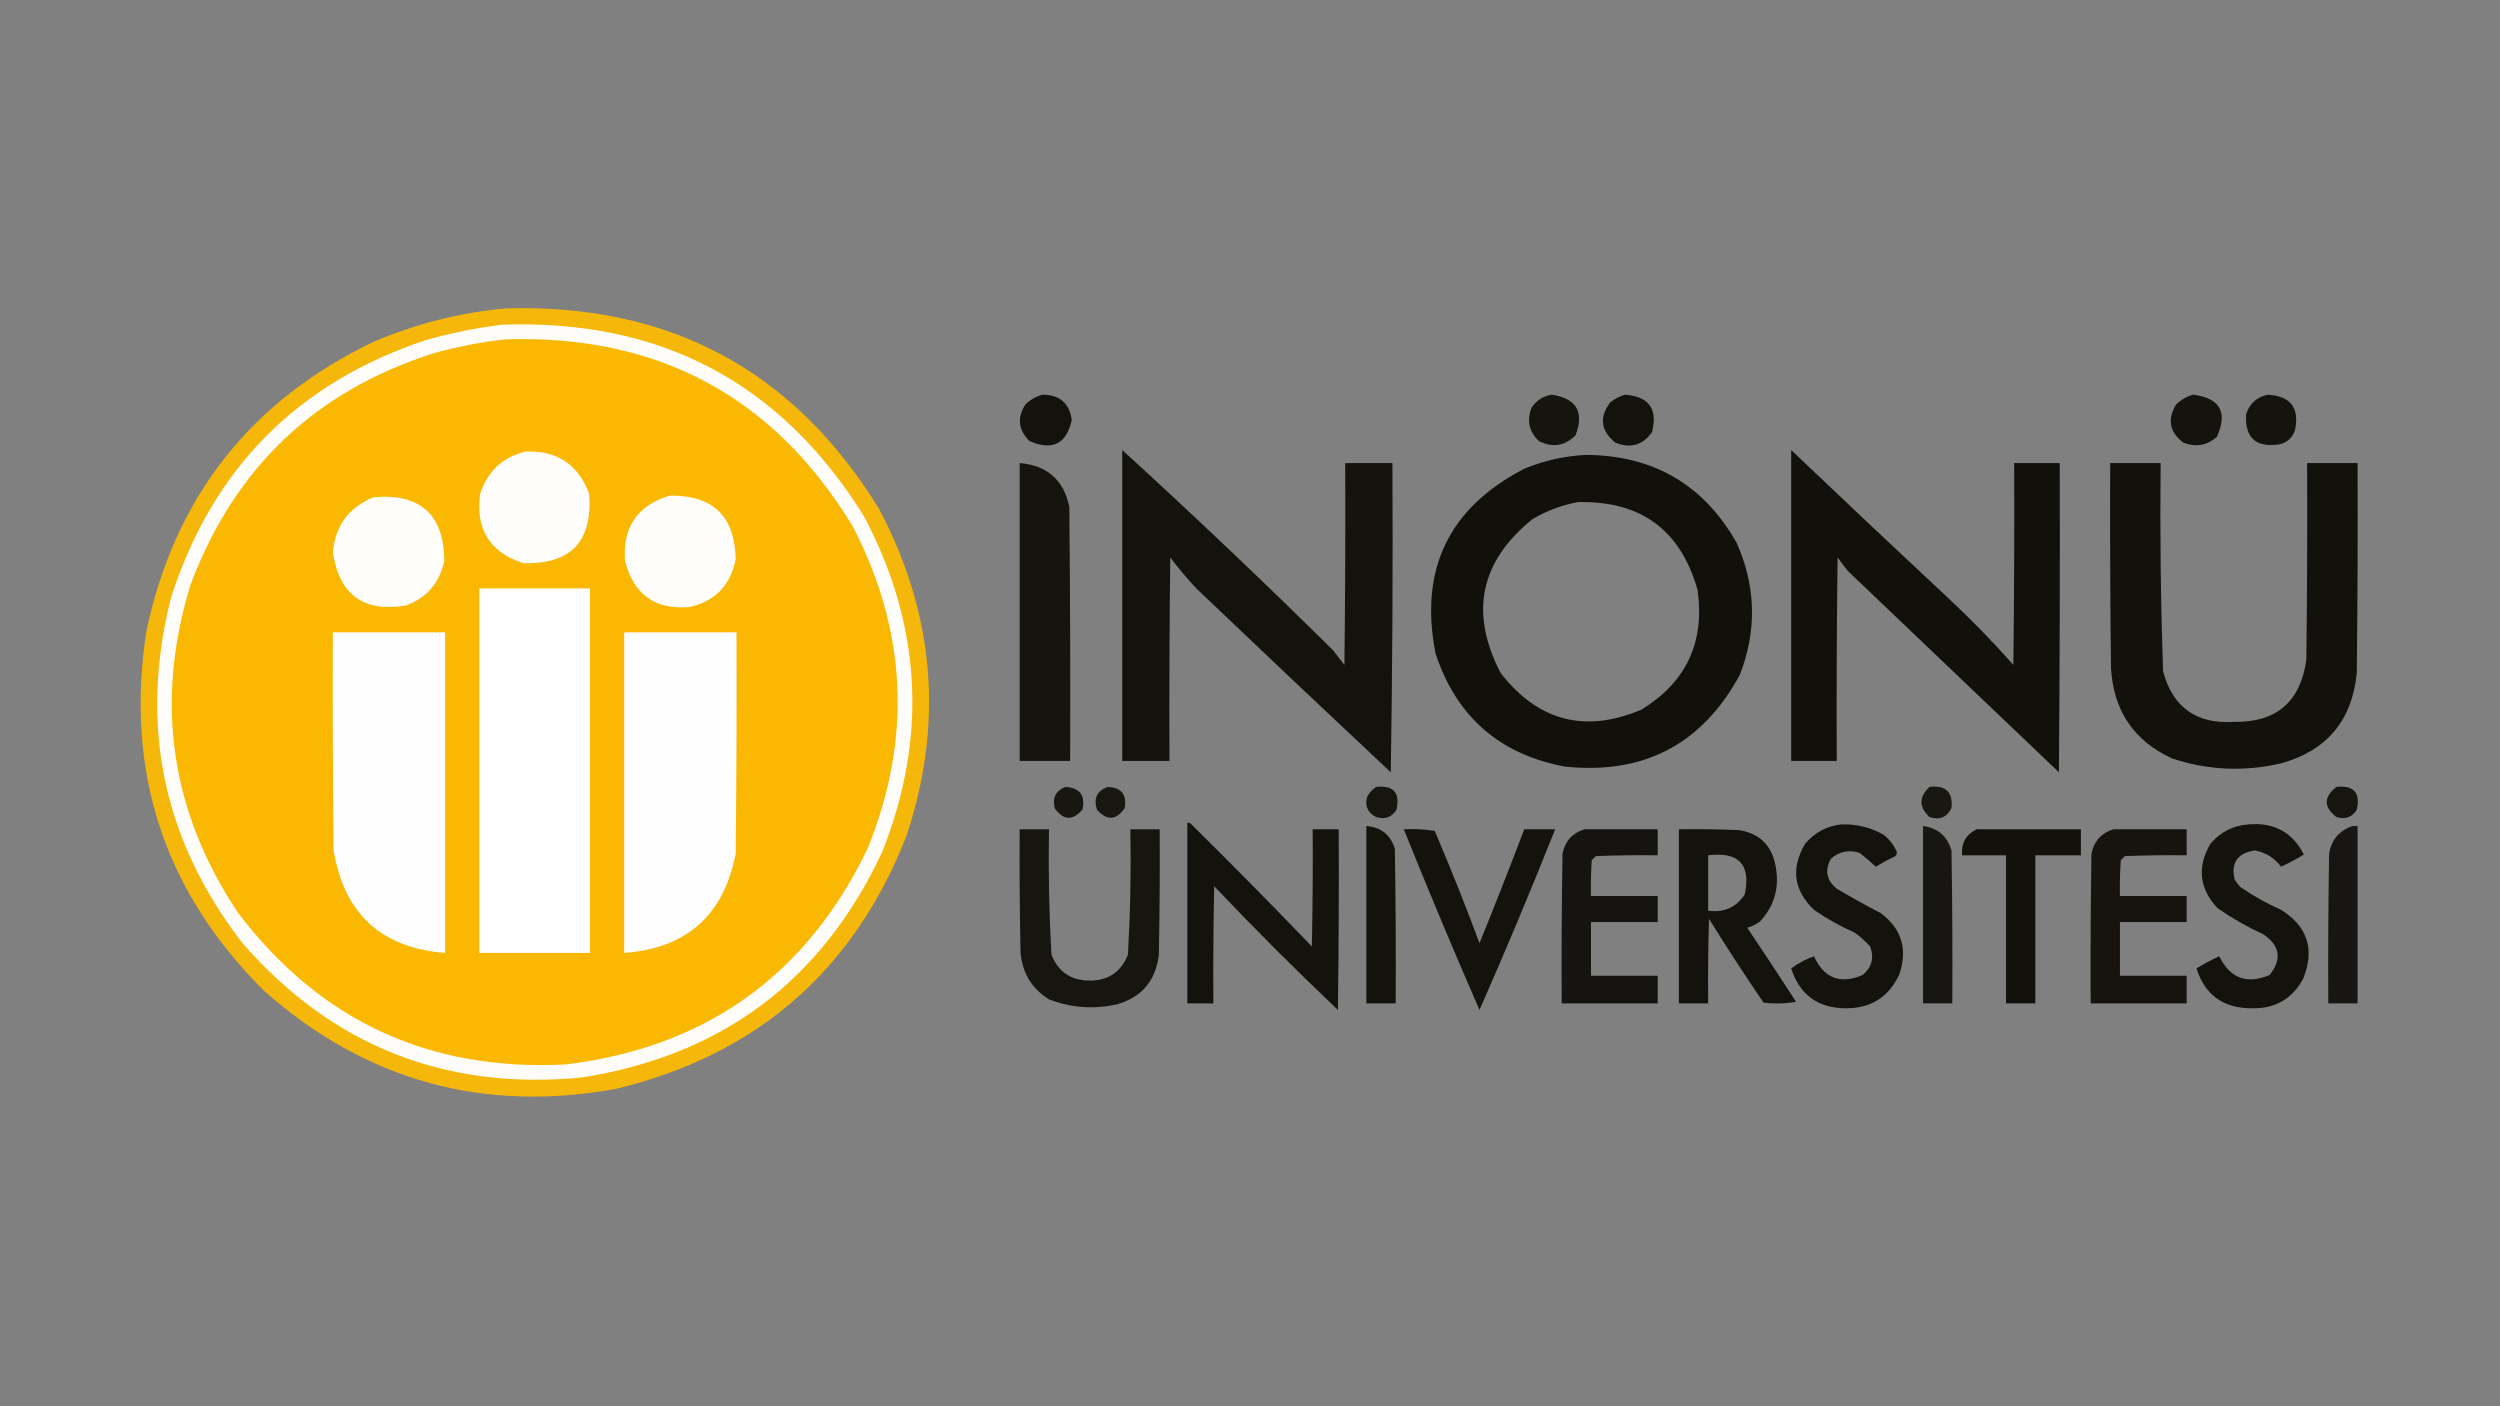 <?xml version="1.0" encoding="UTF-8"?>
<!DOCTYPE svg PUBLIC "-//W3C//DTD SVG 1.1//EN" "http://www.w3.org/Graphics/SVG/1.1/DTD/svg11.dtd">
<svg xmlns="http://www.w3.org/2000/svg" version="1.1" width="1536px" height="864px" style="shape-rendering:geometricPrecision; text-rendering:geometricPrecision; image-rendering:optimizeQuality; fill-rule:evenodd; clip-rule:evenodd" xmlns:xlink="http://www.w3.org/1999/xlink">
<rect width="100%" height="100%" fill="#808080" stroke="none"/>
<g><path style="opacity:0.965" fill="#fab908" d="M 310.5,189.5 C 411.148,186.395 487.648,227.395 540,312.5C 574.293,377.055 579.959,444.055 557,513.5C 524.549,596.279 465.049,648.112 378.5,669C 296.611,683.866 224.611,663.866 162.5,609C 100.774,547.816 76.607,473.983 90,387.5C 107.452,305.394 153.952,246.228 229.5,210C 255.553,198.904 282.553,192.07 310.5,189.5 Z"/></g>
<g><path style="opacity:1" fill="#fffdf9" d="M 308.5,199.5 C 405.982,195.979 480.149,235.312 531,317.5C 566.317,384.438 569.983,453.105 542,523.5C 505.153,602.328 443.653,648.495 357.5,662C 273.64,670.133 204.14,642.633 149,579.5C 100.058,516.129 85.391,445.462 105,367.5C 130.337,288.163 182.504,235.33 261.5,209C 277.048,204.591 292.714,201.424 308.5,199.5 Z"/></g>
<g><path style="opacity:1" fill="#fab803" d="M 310.5,208.5 C 404.471,205.464 475.638,243.797 524,323.5C 557.405,388.063 560.405,454.063 533,521.5C 495.439,599.361 433.606,643.527 347.5,654C 263.593,658.289 196.426,627.122 146,560.5C 104.667,498.181 95,431.181 117,359.5C 143.738,287.762 193.572,240.262 266.5,217C 281.081,212.962 295.748,210.129 310.5,208.5 Z"/></g>
<g><path style="opacity:0.966" fill="#110f0a" d="M 640.5,242.5 C 650.986,242.488 656.986,247.654 658.5,258C 655.281,272.758 646.615,277.091 632.5,271C 625.626,264.172 624.792,256.672 630,248.5C 633.069,245.554 636.569,243.554 640.5,242.5 Z"/></g>
<g><path style="opacity:0.955" fill="#110f0a" d="M 953.5,242.5 C 968.664,244.827 973.497,253.16 968,267.5C 961.402,274.043 953.902,275.209 945.5,271C 939.424,265.227 937.924,258.394 941,250.5C 944.091,245.886 948.257,243.22 953.5,242.5 Z"/></g>
<g><path style="opacity:0.966" fill="#110f0a" d="M 998.5,242.5 C 1013.17,243.661 1018.67,251.328 1015,265.5C 1009.36,273.521 1001.86,275.688 992.5,272C 983.411,264.574 982.411,256.24 989.5,247C 992.324,244.921 995.324,243.421 998.5,242.5 Z"/></g>
<g><path style="opacity:0.964" fill="#110f0a" d="M 1347.5,242.5 C 1364.07,244.646 1368.91,253.312 1362,268.5C 1355.96,273.722 1349.13,274.889 1341.5,272C 1332.95,265.538 1331.45,257.705 1337,248.5C 1340.07,245.554 1343.57,243.554 1347.5,242.5 Z"/></g>
<g><path style="opacity:0.964" fill="#110f0a" d="M 1393.5,242.5 C 1407.46,243.395 1412.96,250.728 1410,264.5C 1408.37,269.062 1405.21,271.895 1400.5,273C 1386.01,275.173 1379.18,269.007 1380,254.5C 1382.2,247.798 1386.7,243.798 1393.5,242.5 Z"/></g>
<g><path style="opacity:0.97" fill="#110f0a" d="M 689.5,276.5 C 733.356,316.516 776.522,357.516 819,399.5C 821.333,402.5 823.667,405.5 826,408.5C 826.5,367.168 826.667,325.835 826.5,284.5C 836.167,284.5 845.833,284.5 855.5,284.5C 855.833,347.837 855.5,411.17 854.5,474.5C 814.682,437.183 775.016,399.683 735.5,362C 729.625,355.793 724.125,349.293 719,342.5C 718.5,384.165 718.333,425.832 718.5,467.5C 708.833,467.5 699.167,467.5 689.5,467.5C 689.5,403.833 689.5,340.167 689.5,276.5 Z"/></g>
<g><path style="opacity:0.983" fill="#110f0a" d="M 1100.5,276.5 C 1132.33,306.828 1164.33,336.995 1196.5,367C 1210.73,380.224 1224.23,394.058 1237,408.5C 1237.5,367.168 1237.67,325.835 1237.5,284.5C 1246.83,284.5 1256.17,284.5 1265.5,284.5C 1265.67,347.834 1265.5,411.168 1265,474.5C 1221.67,433.167 1178.33,391.833 1135,350.5C 1133,347.833 1131,345.167 1129,342.5C 1128.5,384.165 1128.33,425.832 1128.5,467.5C 1119.17,467.5 1109.83,467.5 1100.5,467.5C 1100.5,403.833 1100.5,340.167 1100.5,276.5 Z"/></g>
<g><path style="opacity:1" fill="#fffefd" d="M 322.5,277.5 C 342.053,276.523 355.22,285.19 362,303.5C 364.153,332.678 350.653,346.845 321.5,346C 300.885,339.284 292.052,325.117 295,303.5C 299.448,289.717 308.614,281.05 322.5,277.5 Z"/></g>
<g><path style="opacity:0.982" fill="#110f0a" d="M 974.5,279.5 C 1015.88,279.762 1046.71,297.762 1067,333.5C 1078.88,360.205 1079.55,387.205 1069,414.5C 1045.89,457.222 1010.06,476.055 961.5,471C 921.312,463.478 894.812,440.312 882,401.5C 871.873,349.924 890.04,312.091 936.5,288C 948.805,282.92 961.471,280.087 974.5,279.5 Z M 969.5,308.5 C 1008.05,307.569 1032.55,325.569 1043,362.5C 1047.5,394.656 1036,419.156 1008.5,436C 973.878,450.636 945.044,443.136 922,413.5C 902.788,376.556 909.288,345.056 941.5,319C 950.297,313.794 959.63,310.294 969.5,308.5 Z"/></g>
<g><path style="opacity:0.96" fill="#11100a" d="M 626.5,284.5 C 643.441,285.945 653.607,294.945 657,311.5C 657.5,363.499 657.667,415.499 657.5,467.5C 647.167,467.5 636.833,467.5 626.5,467.5C 626.5,406.5 626.5,345.5 626.5,284.5 Z"/></g>
<g><path style="opacity:0.976" fill="#110f0a" d="M 1296.5,284.5 C 1306.83,284.5 1317.17,284.5 1327.5,284.5C 1327.03,327.201 1327.53,369.867 1329,412.5C 1334.99,434.646 1349.49,444.98 1372.5,443.5C 1398.54,443.96 1413.37,431.293 1417,405.5C 1417.5,365.168 1417.67,324.835 1417.5,284.5C 1427.83,284.5 1438.17,284.5 1448.5,284.5C 1448.67,327.501 1448.5,370.501 1448,413.5C 1445.14,442.685 1429.64,461.185 1401.5,469C 1378.88,474.258 1356.55,473.258 1334.5,466C 1311.02,455.141 1298.52,436.641 1297,410.5C 1296.5,368.501 1296.33,326.501 1296.5,284.5 Z"/></g>
<g><path style="opacity:1" fill="#fffefd" d="M 229.5,305.5 C 258.161,303.004 272.661,316.004 273,344.5C 270.172,358.013 262.339,367.18 249.5,372C 223.277,376.383 208.277,365.383 204.5,339C 206.194,322.743 214.527,311.576 229.5,305.5 Z"/></g>
<g><path style="opacity:1" fill="#fffefd" d="M 411.5,304.5 C 438.014,304.183 451.514,317.183 452,343.5C 448.948,359.552 439.448,369.385 423.5,373C 402.312,374.653 389.146,365.153 384,344.5C 382.509,323.81 391.675,310.477 411.5,304.5 Z"/></g>
<g><path style="opacity:1" fill="#fefffe" d="M 294.5,361.5 C 317.167,361.5 339.833,361.5 362.5,361.5C 362.5,436.167 362.5,510.833 362.5,585.5C 339.833,585.5 317.167,585.5 294.5,585.5C 294.5,510.833 294.5,436.167 294.5,361.5 Z"/></g>
<g><path style="opacity:1" fill="#fffefe" d="M 204.5,388.5 C 227.5,388.5 250.5,388.5 273.5,388.5C 273.5,454.167 273.5,519.833 273.5,585.5C 234.243,582.411 211.409,561.411 205,522.5C 204.5,477.835 204.333,433.168 204.5,388.5 Z"/></g>
<g><path style="opacity:1" fill="#fffefe" d="M 383.5,388.5 C 406.5,388.5 429.5,388.5 452.5,388.5C 452.667,433.835 452.5,479.168 452,524.5C 444.698,562.303 421.865,582.636 383.5,585.5C 383.5,519.833 383.5,454.167 383.5,388.5 Z"/></g>
<g><path style="opacity:0.94" fill="#110f0a" d="M 654.5,483.5 C 663.508,484.01 667.008,488.677 665,497.5C 658.882,504.423 653.215,504.09 648,496.5C 646.493,490.179 648.66,485.846 654.5,483.5 Z"/></g>
<g><path style="opacity:0.93" fill="#110f0a" d="M 680.5,483.5 C 688.981,483.814 692.481,488.147 691,496.5C 685.833,504.079 680.167,504.412 674,497.5C 671.746,490.576 673.913,485.909 680.5,483.5 Z"/></g>
<g><path style="opacity:0.944" fill="#110f0a" d="M 845.5,483.5 C 856.16,482.328 860.327,486.994 858,497.5C 855.103,502.155 850.937,503.655 845.5,502C 840.268,499.367 838.435,495.201 840,489.5C 841.36,486.977 843.193,484.977 845.5,483.5 Z"/></g>
<g><path style="opacity:0.931" fill="#110f0a" d="M 1185.5,483.5 C 1195.44,482.274 1199.94,486.607 1199,496.5C 1196.18,502.169 1191.68,504.002 1185.5,502C 1178.88,495.835 1178.88,489.669 1185.5,483.5 Z"/></g>
<g><path style="opacity:0.947" fill="#110f0a" d="M 1435.5,483.5 C 1446.16,482.328 1450.33,486.994 1448,497.5C 1445.1,502.155 1440.94,503.655 1435.5,502C 1427.57,495.838 1427.57,489.671 1435.5,483.5 Z"/></g>
<g><path style="opacity:0.972" fill="#110f0a" d="M 729.5,505.5 C 730.239,505.369 730.906,505.536 731.5,506C 756.777,530.942 781.61,556.109 806,581.5C 806.5,557.502 806.667,533.502 806.5,509.5C 811.833,509.5 817.167,509.5 822.5,509.5C 822.667,546.502 822.5,583.502 822,620.5C 796.054,595.887 770.721,570.554 746,544.5C 745.5,568.498 745.333,592.498 745.5,616.5C 740.167,616.5 734.833,616.5 729.5,616.5C 729.5,579.5 729.5,542.5 729.5,505.5 Z"/></g>
<g><path style="opacity:0.967" fill="#110f0a" d="M 1131.5,506.5 C 1140.83,506.232 1149.5,508.399 1157.5,513C 1160.76,515.592 1163.26,518.759 1165,522.5C 1165.68,523.784 1165.52,524.951 1164.5,526C 1160.37,527.966 1156.37,530.132 1152.5,532.5C 1149.31,529.479 1145.98,526.646 1142.5,524C 1136.04,521.904 1130.21,523.071 1125,527.5C 1120.97,534.621 1122.14,540.787 1128.5,546C 1137.34,551.254 1146.34,556.254 1155.5,561C 1168.35,570.545 1172.18,583.045 1167,598.5C 1160.56,612.557 1149.56,619.557 1134,619.5C 1116.88,619.367 1105.71,611.2 1100.5,595C 1104.78,591.845 1109.45,589.345 1114.5,587.5C 1120.68,601.087 1130.68,604.92 1144.5,599C 1150.1,594.207 1151.6,588.374 1149,581.5C 1146.13,578.296 1142.96,575.463 1139.5,573C 1130.68,569.094 1122.35,564.427 1114.5,559C 1102.04,547.005 1100.21,533.505 1109,518.5C 1114.97,511.433 1122.47,507.433 1131.5,506.5 Z"/></g>
<g><path style="opacity:0.934" fill="#110f0b" d="M 1181.5,507.5 C 1190.58,508.75 1196.41,513.75 1199,522.5C 1199.5,553.832 1199.67,585.165 1199.5,616.5C 1193.5,616.5 1187.5,616.5 1181.5,616.5C 1181.5,580.167 1181.5,543.833 1181.5,507.5 Z"/></g>
<g><path style="opacity:0.966" fill="#110f0a" d="M 1381.5,506.5 C 1397.14,505.149 1408.48,511.316 1415.5,525C 1410.99,527.754 1406.33,530.254 1401.5,532.5C 1397.47,527.148 1392.14,523.815 1385.5,522.5C 1374.71,524.095 1370.55,530.095 1373,540.5C 1374.05,542.09 1375.21,543.59 1376.5,545C 1384.35,550.427 1392.68,555.094 1401.5,559C 1417.86,569.226 1422.36,583.392 1415,601.5C 1408.24,613.804 1397.74,619.804 1383.5,619.5C 1366.07,619.542 1354.74,611.376 1349.5,595C 1354.01,592.246 1358.67,589.746 1363.5,587.5C 1370.18,601.116 1380.51,604.95 1394.5,599C 1402.16,589.249 1400.82,580.916 1390.5,574C 1380.65,569.466 1371.32,564.133 1362.5,558C 1351.26,546.035 1349.76,532.869 1358,518.5C 1364.23,511.158 1372.07,507.158 1381.5,506.5 Z"/></g>
<g><path style="opacity:0.937" fill="#110f0b" d="M 1445.5,507.5 C 1446.5,507.5 1447.5,507.5 1448.5,507.5C 1448.5,543.833 1448.5,580.167 1448.5,616.5C 1442.5,616.5 1436.5,616.5 1430.5,616.5C 1430.33,585.832 1430.5,555.165 1431,524.5C 1432.47,515.868 1437.31,510.202 1445.5,507.5 Z"/></g>
<g><path style="opacity:0.986" fill="#12110a" d="M 839.5,507.5 C 848.517,508.251 854.35,512.917 857,521.5C 857.5,553.165 857.667,584.832 857.5,616.5C 851.5,616.5 845.5,616.5 839.5,616.5C 839.5,580.167 839.5,543.833 839.5,507.5 Z"/></g>
<g><path style="opacity:0.946" fill="#110f0a" d="M 626.5,509.5 C 632.5,509.5 638.5,509.5 644.5,509.5C 644.047,535.21 644.547,560.877 646,586.5C 650.109,597.083 657.943,602.416 669.5,602.5C 681.033,602.448 688.867,597.115 693,586.5C 694.463,560.885 694.963,535.218 694.5,509.5C 700.5,509.5 706.5,509.5 712.5,509.5C 712.667,535.169 712.5,560.835 712,586.5C 710.171,602.363 701.671,612.53 686.5,617C 672.249,620.281 658.249,619.281 644.5,614C 633.701,607.252 627.867,597.419 627,584.5C 626.5,559.502 626.333,534.502 626.5,509.5 Z"/></g>
<g><path style="opacity:0.966" fill="#110f0a" d="M 862.5,509.5 C 868.868,509.17 875.202,509.504 881.5,510.5C 891.22,533.275 900.387,556.275 909,579.5C 918.463,556.247 927.63,532.913 936.5,509.5C 942.833,509.5 949.167,509.5 955.5,509.5C 940.683,546.782 925.183,583.782 909,620.5C 892.953,583.739 877.453,546.739 862.5,509.5 Z"/></g>
<g><path style="opacity:0.953" fill="#110f0b" d="M 973.5,509.5 C 988.5,509.5 1003.5,509.5 1018.5,509.5C 1018.5,514.833 1018.5,520.167 1018.5,525.5C 1005.83,525.333 993.162,525.5 980.5,526C 979.667,526.833 978.833,527.667 978,528.5C 977.5,535.826 977.334,543.159 977.5,550.5C 991.167,550.5 1004.83,550.5 1018.5,550.5C 1018.5,555.833 1018.5,561.167 1018.5,566.5C 1004.83,566.5 991.167,566.5 977.5,566.5C 977.5,577.5 977.5,588.5 977.5,599.5C 991.167,599.5 1004.83,599.5 1018.5,599.5C 1018.5,605.167 1018.5,610.833 1018.5,616.5C 998.833,616.5 979.167,616.5 959.5,616.5C 959.333,585.832 959.5,555.165 960,524.5C 961.582,516.756 966.082,511.756 973.5,509.5 Z"/></g>
<g><path style="opacity:0.976" fill="#12100a" d="M 1031.5,509.5 C 1043.84,509.333 1056.17,509.5 1068.5,510C 1081.29,512.126 1088.79,519.626 1091,532.5C 1093.37,545.355 1090.2,556.522 1081.5,566C 1079.11,567.861 1076.45,569.194 1073.5,570C 1083.62,585.081 1093.62,600.248 1103.5,615.5C 1096.86,616.664 1090.19,616.831 1083.5,616C 1071.96,599.089 1060.79,581.923 1050,564.5C 1049.5,581.83 1049.33,599.163 1049.5,616.5C 1043.5,616.5 1037.5,616.5 1031.5,616.5C 1031.5,580.833 1031.5,545.167 1031.5,509.5 Z M 1049.5,525.5 C 1068.34,523.163 1075.84,531.163 1072,549.5C 1066.75,557.534 1059.25,560.867 1049.5,559.5C 1049.5,548.167 1049.5,536.833 1049.5,525.5 Z"/></g>
<g><path style="opacity:0.983" fill="#12100a" d="M 1214.5,509.5 C 1235.83,509.5 1257.17,509.5 1278.5,509.5C 1278.5,514.833 1278.5,520.167 1278.5,525.5C 1269.17,525.5 1259.83,525.5 1250.5,525.5C 1250.5,555.833 1250.5,586.167 1250.5,616.5C 1244.5,616.5 1238.5,616.5 1232.5,616.5C 1232.5,586.167 1232.5,555.833 1232.5,525.5C 1223.5,525.5 1214.5,525.5 1205.5,525.5C 1204.9,518.026 1207.9,512.693 1214.5,509.5 Z"/></g>
<g><path style="opacity:0.954" fill="#120f0b" d="M 1298.5,509.5 C 1313.5,509.5 1328.5,509.5 1343.5,509.5C 1343.5,514.833 1343.5,520.167 1343.5,525.5C 1330.83,525.333 1318.16,525.5 1305.5,526C 1304.67,526.833 1303.83,527.667 1303,528.5C 1302.5,535.826 1302.33,543.159 1302.5,550.5C 1316.17,550.5 1329.83,550.5 1343.5,550.5C 1343.5,555.833 1343.5,561.167 1343.5,566.5C 1329.83,566.5 1316.17,566.5 1302.5,566.5C 1302.5,577.5 1302.5,588.5 1302.5,599.5C 1316.17,599.5 1329.83,599.5 1343.5,599.5C 1343.5,605.167 1343.5,610.833 1343.5,616.5C 1323.83,616.5 1304.17,616.5 1284.5,616.5C 1284.33,585.832 1284.5,555.165 1285,524.5C 1286.57,516.765 1291.07,511.765 1298.5,509.5 Z"/></g>
</svg>
